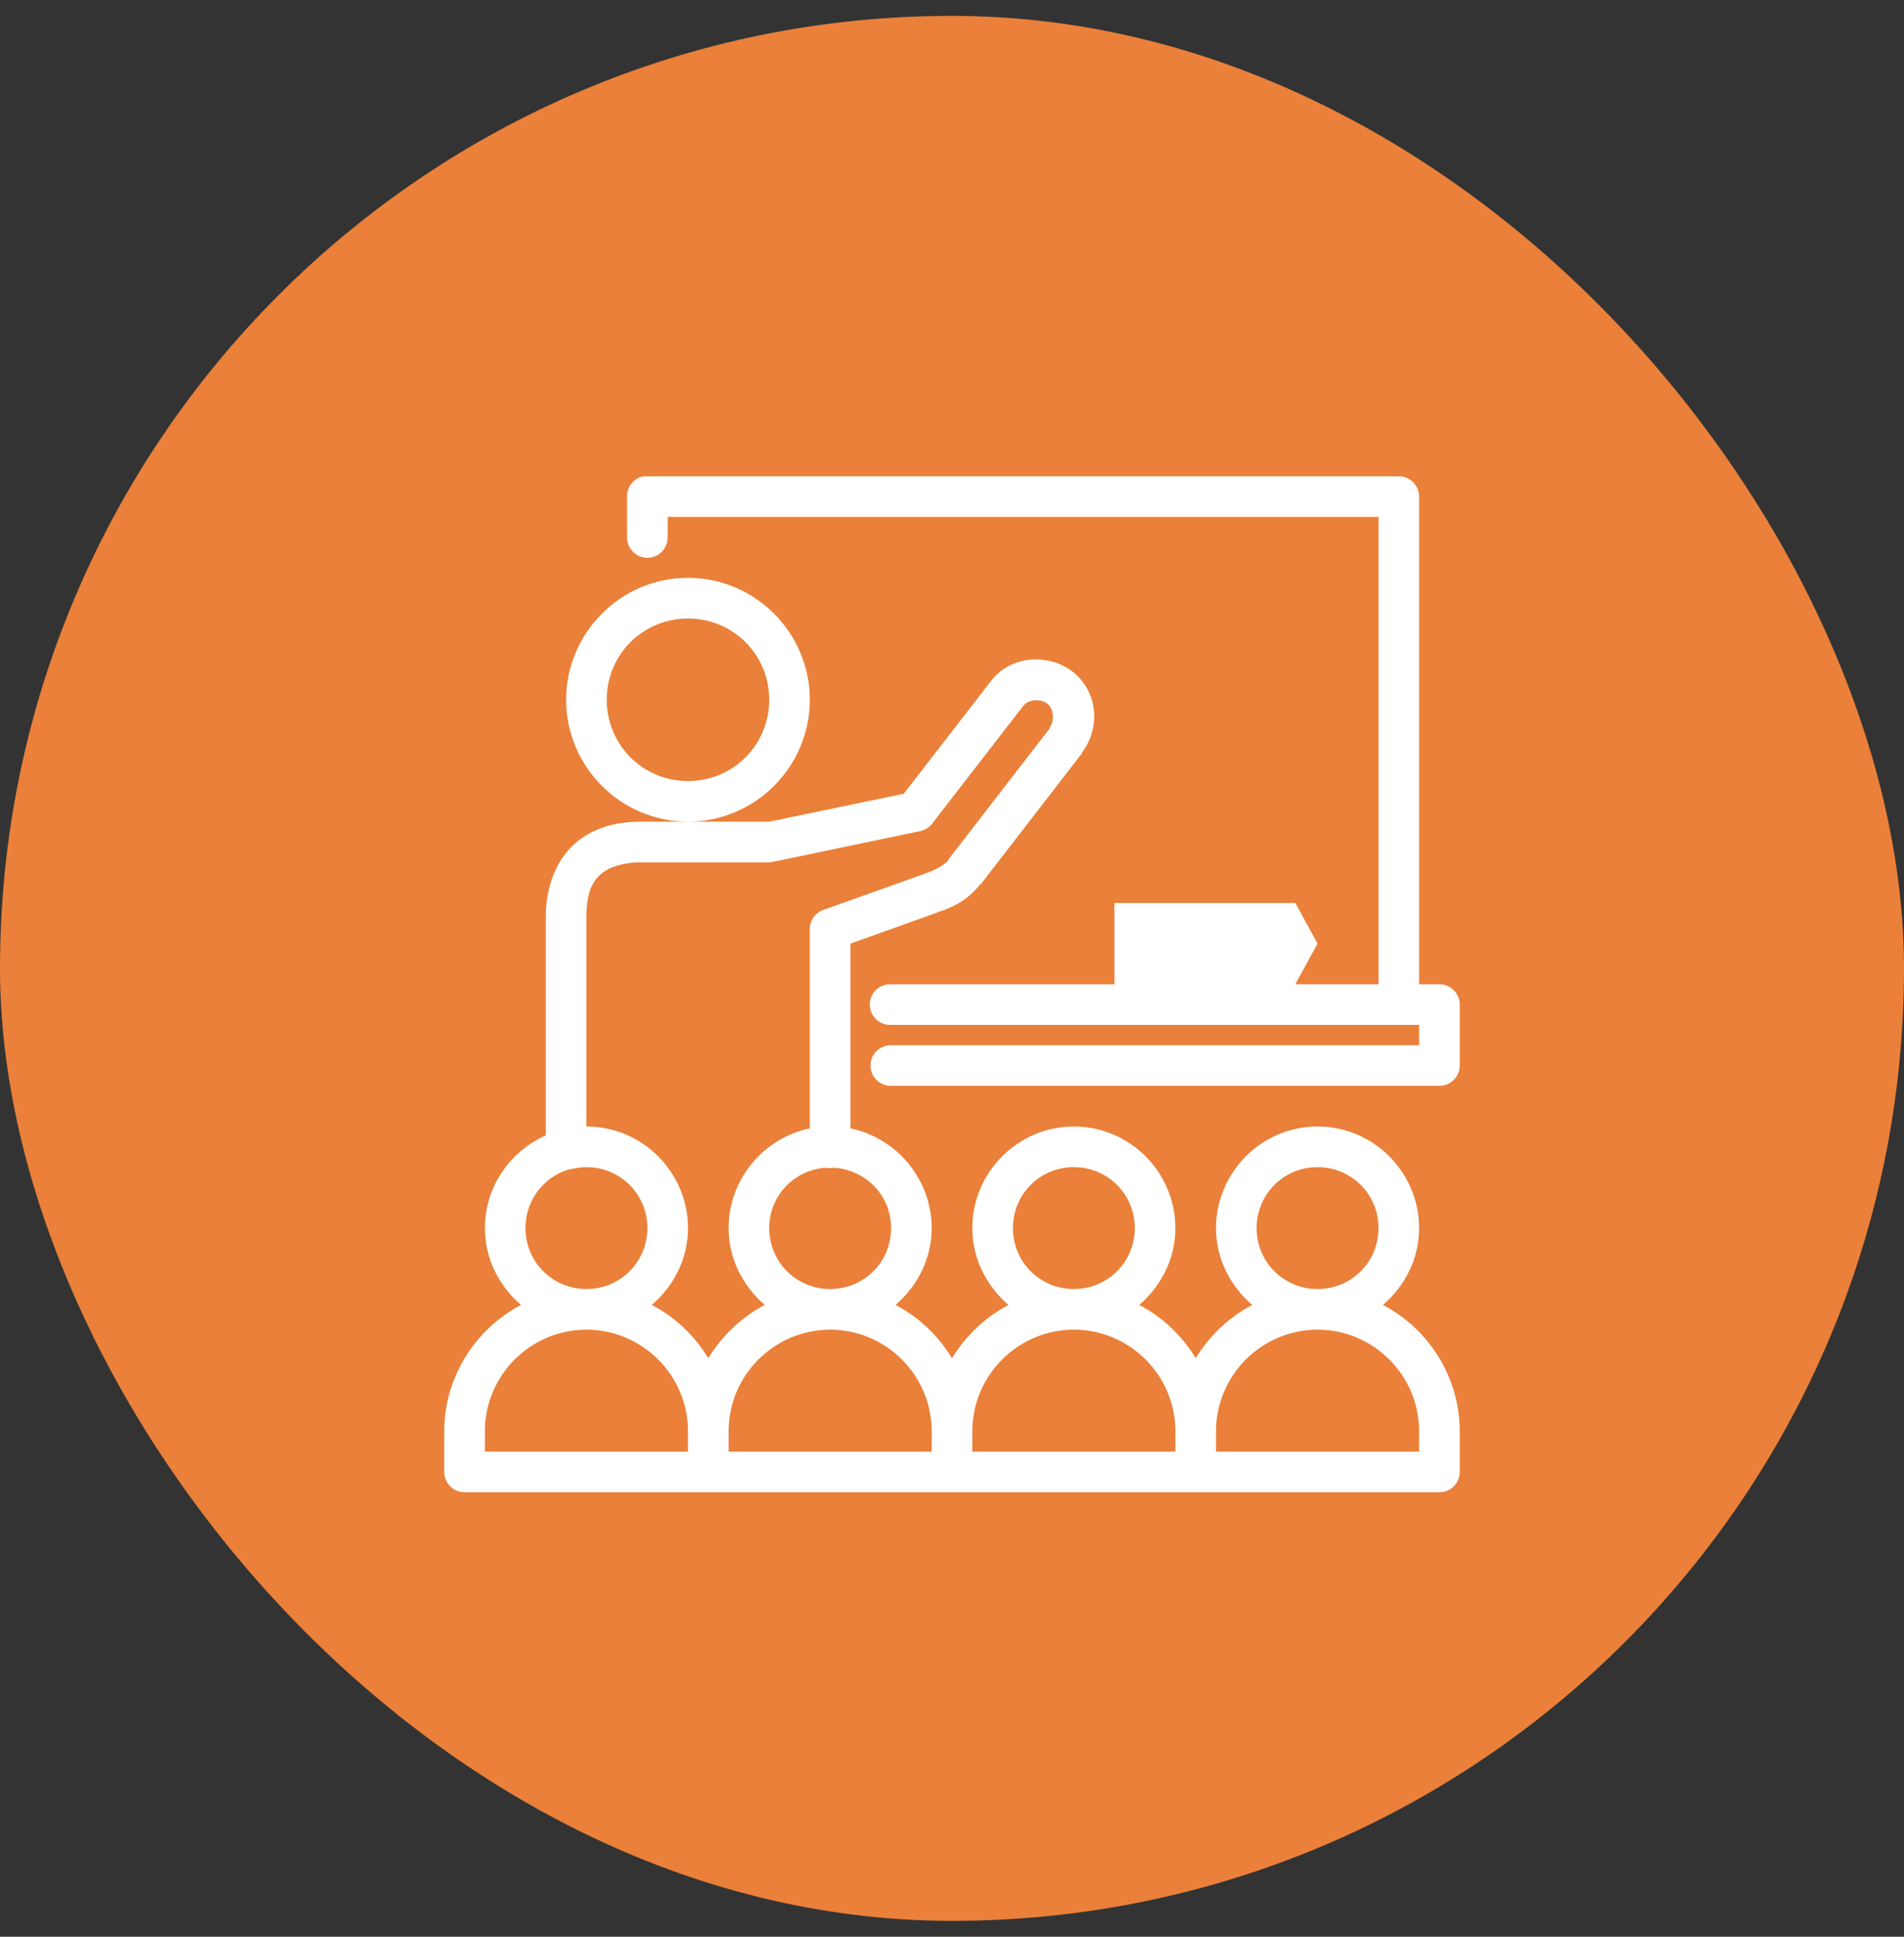 <svg width="60" height="61" viewBox="0 0 60 61" fill="none" xmlns="http://www.w3.org/2000/svg">
<rect x="0" y="0" width="60" height="61" fill="#333333" stroke="none"/>
<rect y="0.5" width="60" height="60" rx="30" fill="#EA8039"/>
<g clip-path="url(#clip0_641_18712)">
<path d="M20.28 15C19.975 15.057 19.755 15.328 19.76 15.64V16.92C19.758 17.15 19.878 17.365 20.078 17.483C20.277 17.598 20.523 17.598 20.723 17.483C20.922 17.365 21.043 17.15 21.04 16.92V16.28H43.44V31H40.82L41.52 29.72L40.82 28.44H35.12V31H28.08C28.06 31 28.04 31 28.02 31C27.668 31.017 27.392 31.317 27.41 31.67C27.427 32.023 27.727 32.297 28.08 32.28H44.72V32.92H28.08C27.85 32.917 27.635 33.038 27.517 33.237C27.402 33.438 27.402 33.682 27.517 33.883C27.635 34.083 27.85 34.203 28.08 34.2H45.36C45.712 34.2 46 33.913 46 33.56V31.64C46 31.288 45.712 31 45.36 31H44.72V15.64C44.72 15.287 44.432 15 44.08 15H20.4C20.38 15 20.36 15 20.34 15C20.32 15 20.3 15 20.28 15ZM21.68 18.2C19.567 18.2 17.84 19.927 17.84 22.04C17.84 24.152 19.567 25.88 21.68 25.88C23.793 25.88 25.52 24.152 25.52 22.04C25.52 19.927 23.793 18.2 21.68 18.2ZM21.68 25.88H20.2C19.718 25.88 19.015 25.94 18.36 26.38C17.705 26.82 17.2 27.668 17.2 28.88V35.76C16.075 36.258 15.28 37.377 15.28 38.68C15.28 39.65 15.732 40.513 16.42 41.1C14.988 41.85 14 43.362 14 45.08V46.36C14 46.712 14.287 47 14.64 47H22.32C22.34 47 22.36 47 22.38 47H37.68C37.7 47 37.72 47 37.74 47H45.36C45.712 47 46 46.712 46 46.36V45.08C46 43.362 45.013 41.85 43.58 41.1C44.267 40.513 44.72 39.65 44.72 38.68C44.72 36.92 43.28 35.48 41.52 35.48C39.76 35.48 38.32 36.92 38.32 38.68C38.32 39.65 38.773 40.513 39.46 41.1C38.73 41.483 38.105 42.078 37.68 42.78C37.252 42.068 36.638 41.487 35.9 41.1C36.587 40.513 37.04 39.65 37.04 38.68C37.04 36.92 35.6 35.48 33.84 35.48C32.08 35.48 30.64 36.92 30.64 38.68C30.64 39.65 31.093 40.513 31.78 41.1C31.05 41.483 30.425 42.078 30 42.78C29.573 42.072 28.957 41.485 28.22 41.1C28.907 40.513 29.36 39.65 29.36 38.68C29.36 37.14 28.255 35.84 26.8 35.54V29.72L29.54 28.74L29.56 28.72C29.565 28.718 29.575 28.723 29.58 28.72C30.125 28.555 30.573 28.262 30.88 27.86H30.9L34.1 23.72C34.1 23.712 34.1 23.707 34.1 23.7C34.69 22.915 34.6 21.755 33.78 21.14C33.388 20.845 32.905 20.73 32.44 20.78C31.975 20.83 31.527 21.05 31.22 21.46L28.48 25L24.24 25.88H21.68ZM21.68 19.48C23.102 19.48 24.24 20.617 24.24 22.04C24.24 23.462 23.102 24.6 21.68 24.6C20.258 24.6 19.12 23.462 19.12 22.04C19.12 20.617 20.258 19.48 21.68 19.48ZM32.58 22.06C32.72 22.043 32.88 22.07 33 22.16C33.2 22.31 33.242 22.68 33.08 22.92C33.075 22.925 33.085 22.935 33.08 22.94L29.88 27.08C29.88 27.087 29.88 27.093 29.88 27.1C29.81 27.192 29.505 27.407 29.18 27.5C29.168 27.505 29.152 27.512 29.14 27.52L25.94 28.66C25.68 28.755 25.512 29.005 25.52 29.28V35.54C24.065 35.84 22.96 37.14 22.96 38.68C22.96 39.65 23.413 40.513 24.1 41.1C23.37 41.483 22.745 42.078 22.32 42.78C21.892 42.068 21.277 41.487 20.54 41.1C21.227 40.513 21.68 39.65 21.68 38.68C21.68 36.92 20.24 35.48 18.48 35.48V28.88C18.48 27.98 18.74 27.655 19.06 27.44C19.38 27.225 19.85 27.16 20.2 27.16H24.24C24.288 27.157 24.335 27.152 24.38 27.14L28.98 26.18C29.128 26.152 29.262 26.075 29.36 25.96L32.24 22.24C32.318 22.137 32.44 22.078 32.58 22.06ZM18.48 36.76C19.547 36.76 20.4 37.612 20.4 38.68C20.4 39.748 19.547 40.6 18.48 40.6C17.413 40.6 16.56 39.748 16.56 38.68C16.56 37.815 17.12 37.083 17.9 36.84C17.938 36.828 17.983 36.83 18.02 36.82C18.047 36.815 18.075 36.807 18.1 36.8C18.225 36.775 18.348 36.76 18.48 36.76ZM33.84 36.76C34.907 36.76 35.76 37.612 35.76 38.68C35.76 39.748 34.907 40.6 33.84 40.6C32.773 40.6 31.92 39.748 31.92 38.68C31.92 37.612 32.773 36.76 33.84 36.76ZM41.52 36.76C42.587 36.76 43.44 37.612 43.44 38.68C43.44 39.748 42.587 40.6 41.52 40.6C40.453 40.6 39.6 39.748 39.6 38.68C39.6 37.612 40.453 36.76 41.52 36.76ZM26 36.78C26.008 36.78 26.012 36.78 26.02 36.78C26.105 36.797 26.195 36.797 26.28 36.78C26.288 36.78 26.293 36.78 26.3 36.78C27.297 36.855 28.08 37.663 28.08 38.68C28.08 39.748 27.227 40.6 26.16 40.6C25.093 40.6 24.24 39.748 24.24 38.68C24.24 37.667 25.012 36.862 26 36.78ZM18.48 41.88C20.242 41.88 21.68 43.318 21.68 45.08V45.72H15.28V45.08C15.28 43.318 16.718 41.88 18.48 41.88ZM26.16 41.88C27.922 41.88 29.36 43.318 29.36 45.08V45.72H22.96V45.08C22.96 43.318 24.398 41.88 26.16 41.88ZM33.84 41.88C35.602 41.88 37.04 43.318 37.04 45.08V45.72H30.64V45.08C30.64 43.318 32.078 41.88 33.84 41.88ZM41.52 41.88C43.282 41.88 44.72 43.318 44.72 45.08V45.72H38.32V45.08C38.32 43.318 39.758 41.88 41.52 41.88Z" fill="white"/>
</g>
<defs>
<clipPath id="clip0_641_18712">
<rect width="32" height="32" fill="white" transform="translate(14 15)"/>
</clipPath>
</defs>
</svg>
